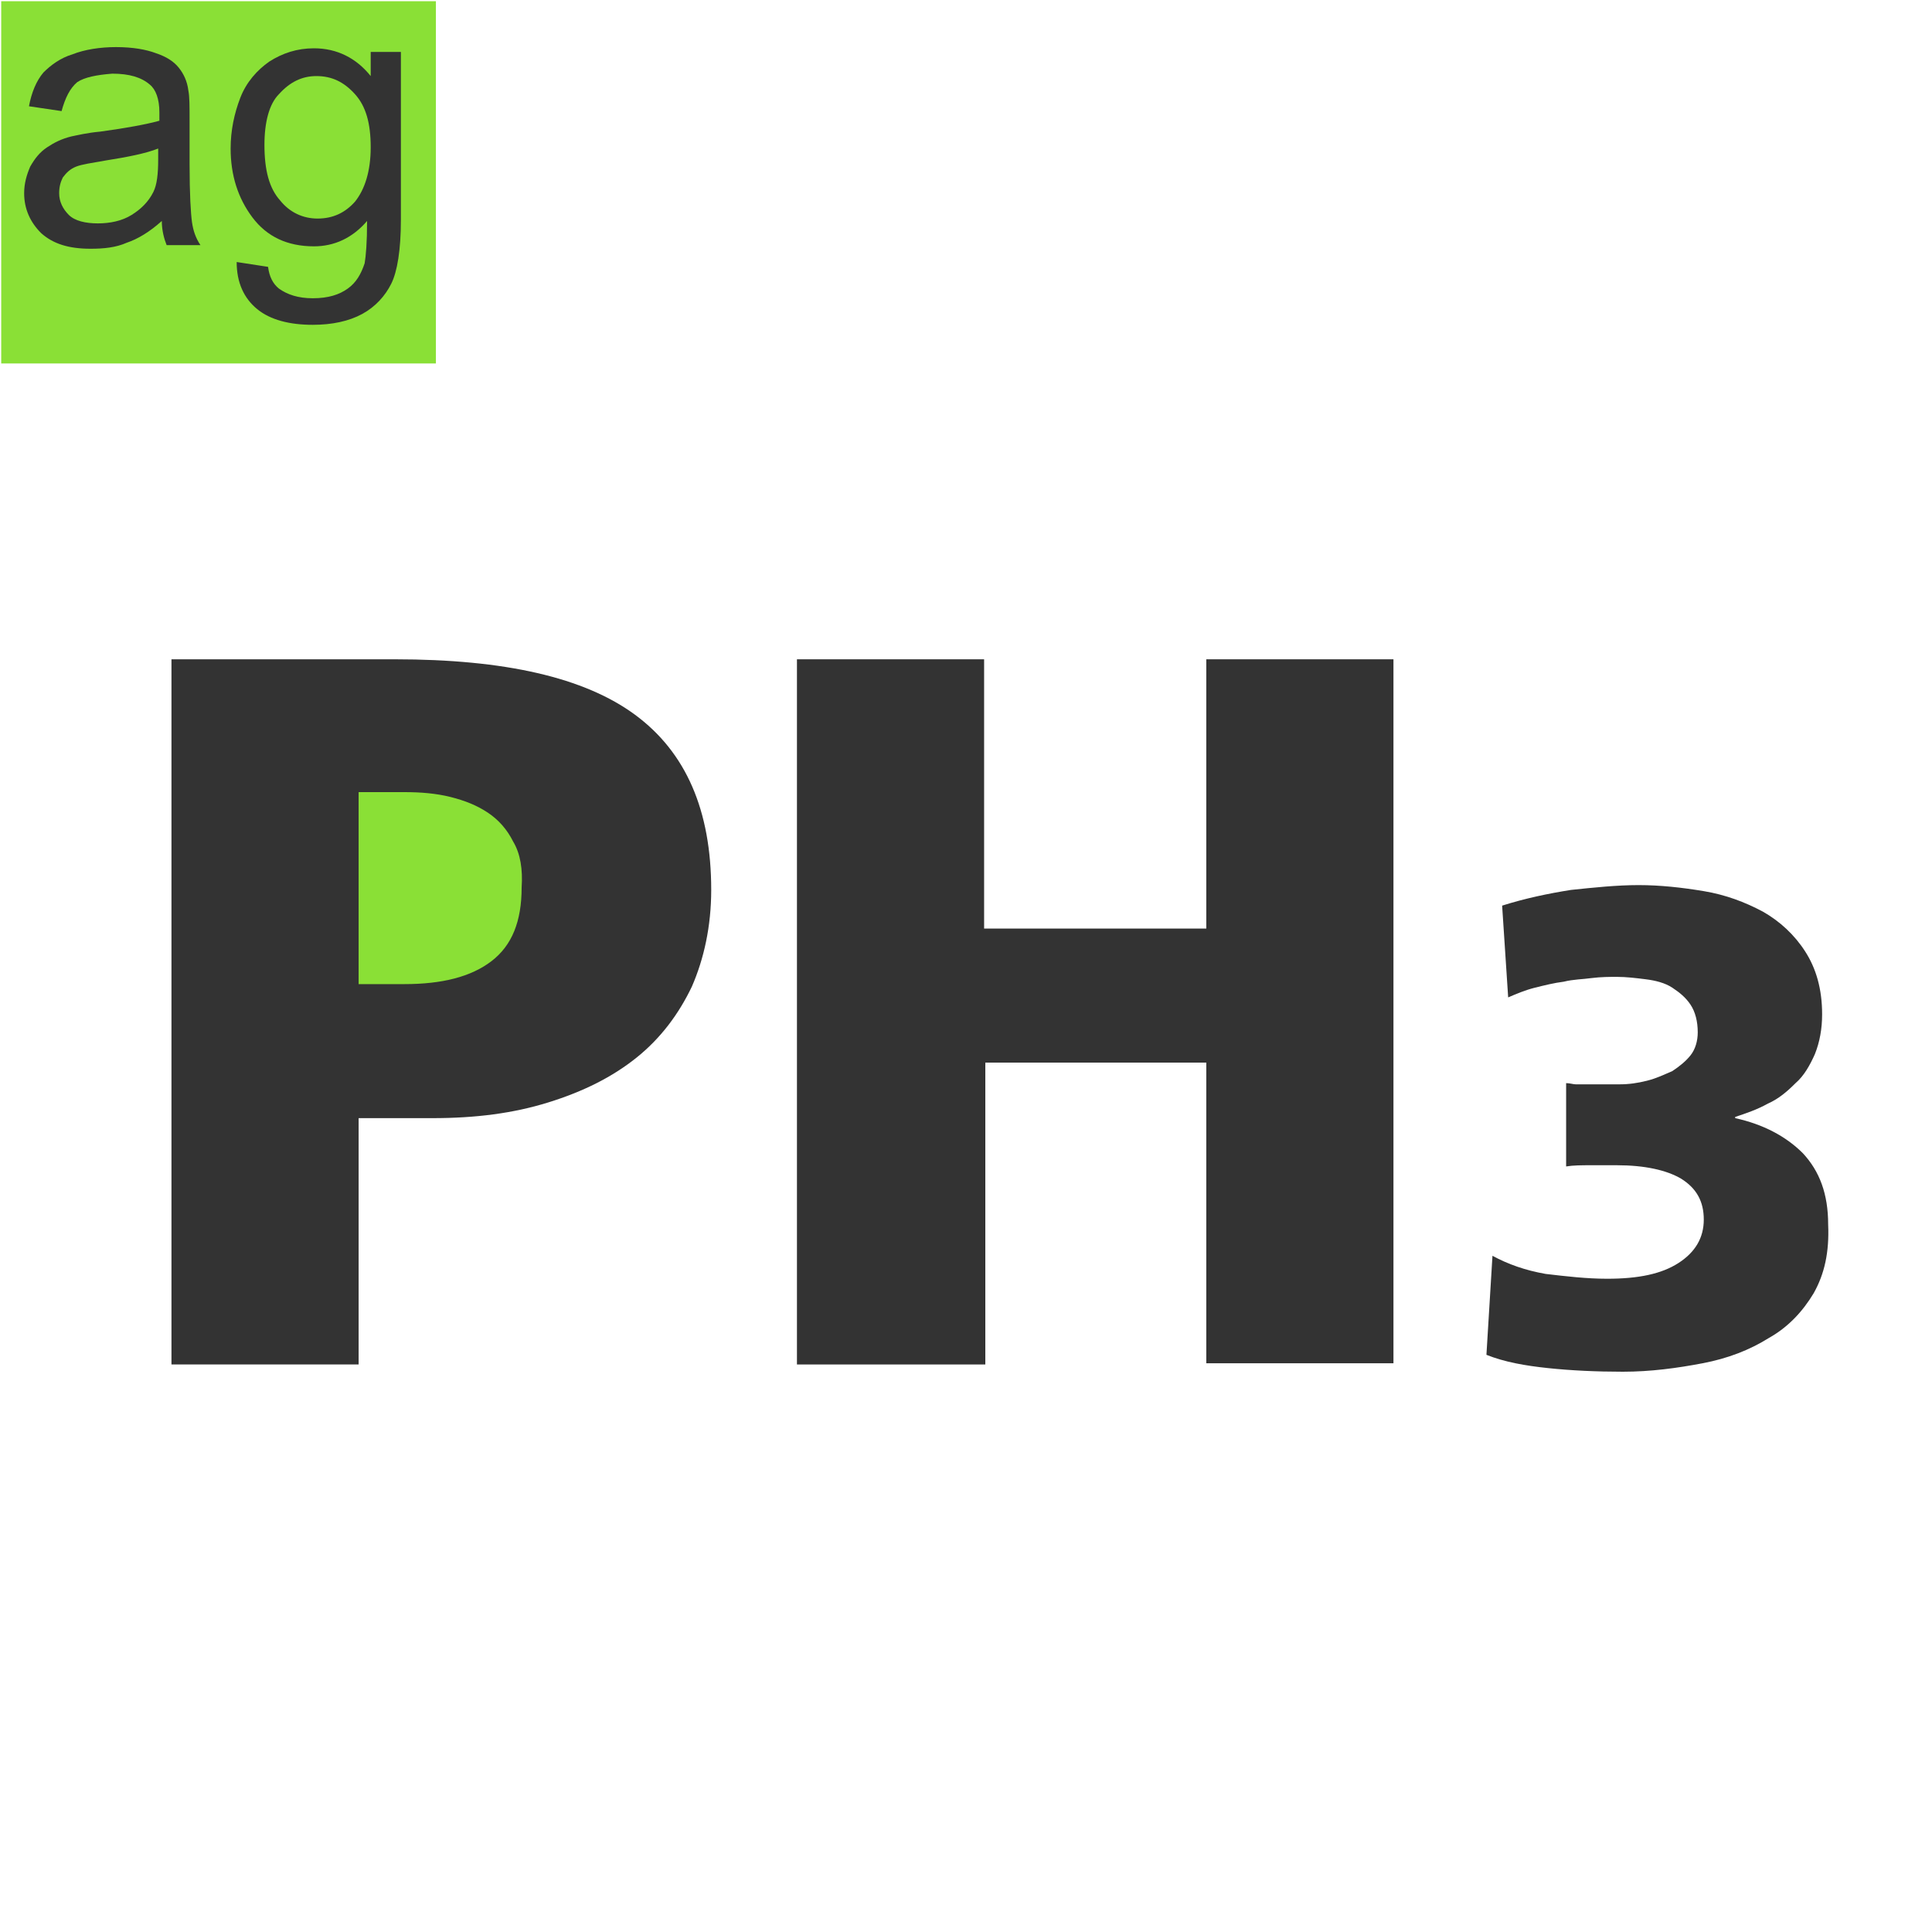 <?xml version="1.0" encoding="utf-8"?>
<!-- Generator: Adobe Illustrator 17.1.0, SVG Export Plug-In . SVG Version: 6.00 Build 0)  -->
<!DOCTYPE svg PUBLIC "-//W3C//DTD SVG 1.0//EN" "http://www.w3.org/TR/2001/REC-SVG-20010904/DTD/svg10.dtd">
<svg version="1.0" id="图层_1" xmlns="http://www.w3.org/2000/svg" xmlns:xlink="http://www.w3.org/1999/xlink" x="0px" y="0px"
	 viewBox="0 0 160 160" enable-background="new 0 0 160 160" xml:space="preserve">
<rect x="0.1" y="0.1" fill="#8AE036" width="36" height="30"/>
<g>
	<path fill="#333333" d="M13.4,18.3c-1,0.9-2,1.5-2.9,1.8c-0.9,0.4-1.9,0.5-3,0.5c-1.8,0-3.1-0.4-4.1-1.3c-0.9-0.9-1.4-2-1.4-3.3
		c0-0.8,0.2-1.5,0.5-2.2c0.4-0.7,0.8-1.2,1.4-1.6c0.6-0.4,1.2-0.7,2-0.9c0.5-0.1,1.3-0.3,2.4-0.4c2.2-0.3,3.8-0.6,4.9-0.9
		c0-0.4,0-0.6,0-0.7c0-1.1-0.3-1.9-0.8-2.3c-0.7-0.6-1.7-0.9-3.1-0.9C8,6.2,7,6.4,6.4,6.8C5.8,7.3,5.4,8.1,5.1,9.2L2.4,8.8
		c0.2-1.1,0.6-2.1,1.2-2.8C4.2,5.4,5,4.8,6,4.5c1-0.4,2.3-0.6,3.6-0.6c1.4,0,2.5,0.2,3.3,0.5c0.9,0.3,1.5,0.7,1.9,1.2
		s0.7,1.1,0.8,1.9c0.1,0.5,0.1,1.3,0.1,2.5v3.6c0,2.5,0.1,4.1,0.2,4.8c0.1,0.7,0.3,1.3,0.7,1.9h-2.8C13.6,19.8,13.4,19.1,13.4,18.3z
		 M13.1,12.3c-1,0.4-2.5,0.7-4.4,1c-1.1,0.2-1.9,0.3-2.4,0.5c-0.5,0.2-0.8,0.5-1.1,0.9C5,15.1,4.9,15.5,4.9,16
		c0,0.7,0.3,1.3,0.8,1.8c0.5,0.5,1.4,0.7,2.4,0.7c1,0,2-0.2,2.8-0.7s1.4-1.1,1.8-1.9c0.3-0.6,0.4-1.5,0.4-2.7V12.3z"/>
	<path fill="#333333" d="M19.6,21.7l2.6,0.4c0.1,0.8,0.4,1.4,0.9,1.8c0.7,0.5,1.6,0.8,2.8,0.8c1.3,0,2.2-0.3,2.9-0.8
		c0.7-0.5,1.1-1.2,1.4-2.1c0.1-0.6,0.2-1.7,0.2-3.5c-1.2,1.4-2.7,2.1-4.4,2.1c-2.2,0-3.9-0.8-5.1-2.4c-1.2-1.6-1.8-3.5-1.8-5.7
		c0-1.5,0.3-2.9,0.8-4.2s1.4-2.3,2.4-3c1.1-0.7,2.3-1.1,3.7-1.1c1.9,0,3.5,0.8,4.7,2.3V4.3h2.5v13.9c0,2.5-0.3,4.3-0.8,5.3
		c-0.5,1-1.3,1.9-2.4,2.5c-1.1,0.6-2.5,0.9-4.1,0.9c-1.9,0-3.5-0.4-4.6-1.3S19.6,23.4,19.6,21.7z M21.9,12c0,2.1,0.4,3.6,1.3,4.6
		c0.8,1,1.9,1.5,3.1,1.5c1.3,0,2.3-0.5,3.1-1.4c0.8-1,1.3-2.5,1.3-4.5c0-2-0.4-3.4-1.3-4.4c-0.9-1-1.9-1.5-3.2-1.5
		c-1.2,0-2.2,0.5-3.1,1.5C22.3,8.6,21.9,10.1,21.9,12z"/>
</g>
<circle fill-rule="evenodd" clip-rule="evenodd" fill="#8AE036" cx="34.9" cy="72" r="14.5"/>
<g>
	<g>
		<path fill="#333333" d="M57.3,81.7c-1.1,2.3-2.6,4.3-4.6,5.9c-2,1.6-4.4,2.8-7.3,3.7s-6,1.3-9.6,1.3h-6.1v20.4H14.2V54.6h18.5
			c9.1,0,15.7,1.5,19.9,4.6c4.2,3.1,6.3,7.9,6.3,14.5C58.9,76.7,58.3,79.4,57.3,81.7z M42.5,69.7c-0.5-1-1.2-1.8-2.1-2.4
			c-0.9-0.6-1.9-1-3.1-1.3c-1.2-0.3-2.5-0.4-3.8-0.4h-3.8v15.9h3.8c3.1,0,5.5-0.6,7.2-1.9c1.7-1.3,2.5-3.3,2.5-6.1
			C43.3,72,43.1,70.7,42.5,69.7z"/>
		<path fill="#333333" d="M99.9,112.9V88H81.6v25H66V54.6h15.5v22.3h18.4V54.6h15.5v58.3H99.9z"/>
		<path fill="#333333" d="M150.2,107.1c-0.9,1.5-2.1,2.8-3.7,3.7c-1.6,1-3.4,1.7-5.5,2.1c-2.1,0.4-4.3,0.7-6.6,0.7
			c-2.2,0-4.3-0.1-6.2-0.3c-1.9-0.2-3.6-0.5-5.1-1.1l0.5-8.2c1.3,0.7,2.7,1.2,4.4,1.5c1.7,0.2,3.4,0.4,5.1,0.4
			c2.6,0,4.5-0.4,5.9-1.3c1.4-0.9,2.1-2.1,2.1-3.6c0-1.5-0.6-2.6-1.9-3.4c-1.2-0.7-3-1.1-5.3-1.1c-0.6,0-1.3,0-2.1,0
			c-0.8,0-1.5,0-2.1,0.1v-6.9c0.3,0,0.6,0.1,0.8,0.1s0.5,0,0.8,0c0.3,0,0.6,0,1.1,0c0.4,0,1,0,1.7,0c0.8,0,1.5-0.1,2.3-0.3
			c0.8-0.2,1.4-0.5,2.1-0.8c0.6-0.4,1.1-0.8,1.5-1.3c0.4-0.5,0.6-1.2,0.6-1.9c0-0.9-0.2-1.7-0.6-2.3s-0.9-1-1.5-1.4
			s-1.4-0.6-2.2-0.7s-1.6-0.2-2.4-0.2c-0.6,0-1.3,0-2.1,0.1c-0.7,0.1-1.5,0.1-2.3,0.3c-0.8,0.1-1.6,0.3-2.4,0.5
			c-0.8,0.2-1.5,0.5-2.2,0.8l-0.5-7.6c1.9-0.6,3.8-1,5.7-1.3c1.9-0.2,3.8-0.4,5.6-0.4c1.8,0,3.6,0.2,5.4,0.5
			c1.8,0.3,3.4,0.9,4.9,1.7c1.4,0.8,2.6,1.9,3.5,3.3c0.9,1.4,1.4,3.1,1.4,5.2c0,1.2-0.2,2.3-0.6,3.3c-0.4,0.9-0.9,1.8-1.6,2.4
			c-0.7,0.7-1.4,1.3-2.3,1.7c-0.9,0.5-1.8,0.8-2.7,1.1v0.1c2.3,0.5,4.2,1.5,5.6,2.9c1.4,1.5,2.1,3.4,2.1,5.9
			C151.5,103.7,151.1,105.5,150.2,107.1z"/>
	</g>
</g>
</svg>
